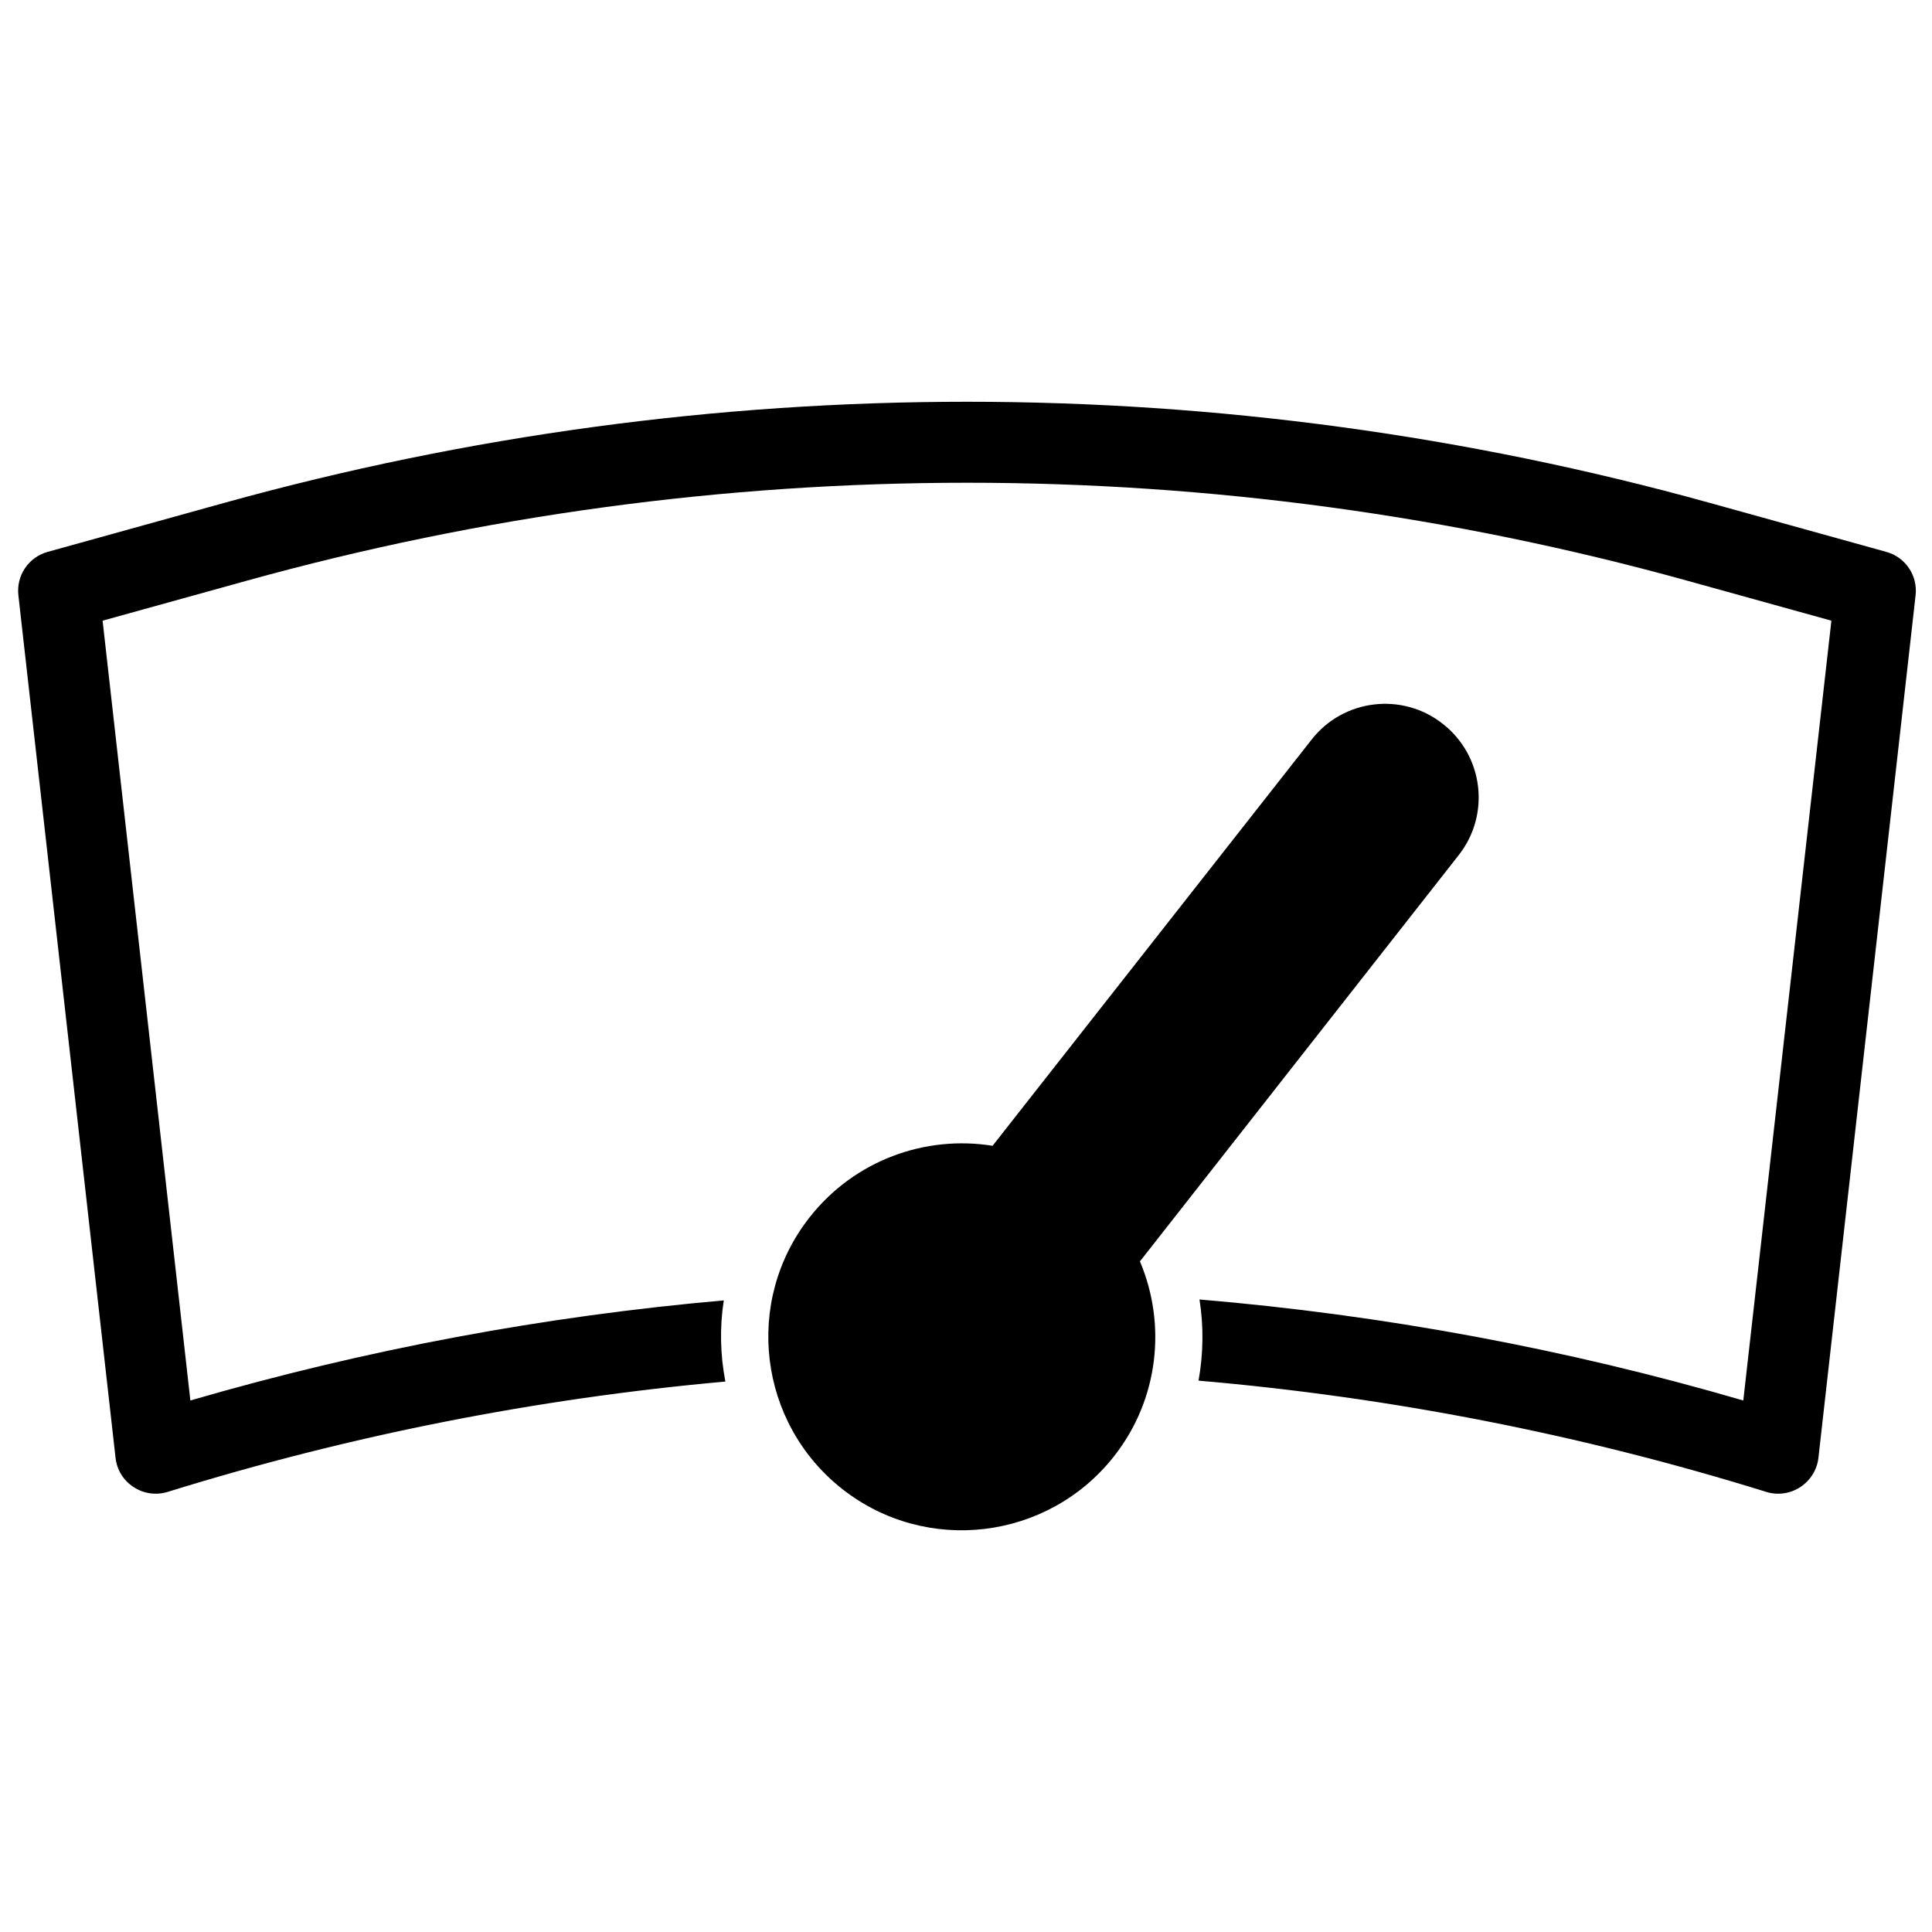 <?xml version="1.0" encoding="UTF-8"?>
<!-- Uploaded to: ICON Repo, www.svgrepo.com, Generator: ICON Repo Mixer Tools -->
<svg width="800px" height="800px" version="1.1" viewBox="144 144 512 512" xmlns="http://www.w3.org/2000/svg">
 <defs>
  <clipPath id="a">
   <path d="m148.09 250h503.81v300h-503.81z"/>
  </clipPath>
 </defs>
 <g clip-path="url(#a)">
  <path d="m407.04 447.65 84.543-107.64c8.41-10.777 24.031-12.656 34.758-4.195 10.816 8.461 12.703 24.059 4.207 34.836l-84.453 107.63c7.035 16.625 5.062 36.469-6.867 51.652-17.508 22.262-49.781 26.152-72.012 8.676-22.227-17.473-26.176-49.734-8.668-72 11.93-15.184 30.727-21.824 48.492-18.961zm-70.809 62.477c-49.949 4.488-99.473 14.23-147.79 29.242-3.09 0.941-6.352 0.48-9.012-1.273-2.746-1.75-4.465-4.598-4.809-7.773l-25.746-228.54c-0.602-5.234 2.66-10.137 7.809-11.543 0 0 19.312-5.348 46.949-13.027 128.66-35.656 264.61-35.656 393.26 0 27.637 7.68 46.949 13.027 46.949 13.027 5.148 1.406 8.41 6.309 7.809 11.543l-25.746 228.54c-0.344 3.176-2.148 6.023-4.809 7.773-2.66 1.754-6.008 2.215-9.012 1.273-49.18-15.277-99.645-25.105-150.46-29.484 1.289-7.121 1.375-14.402 0.258-21.508 48.578 4.086 96.902 13.004 144.11 26.77l23.348-206.66-38.195-10.59c-124.88-34.617-256.88-34.617-381.76 0l-38.195 10.59 23.262 206.66c46.348-13.5 93.723-22.34 141.36-26.527-1.117 7.156-0.945 14.445 0.426 21.508z" fill-rule="evenodd"/>
 </g>
</svg>